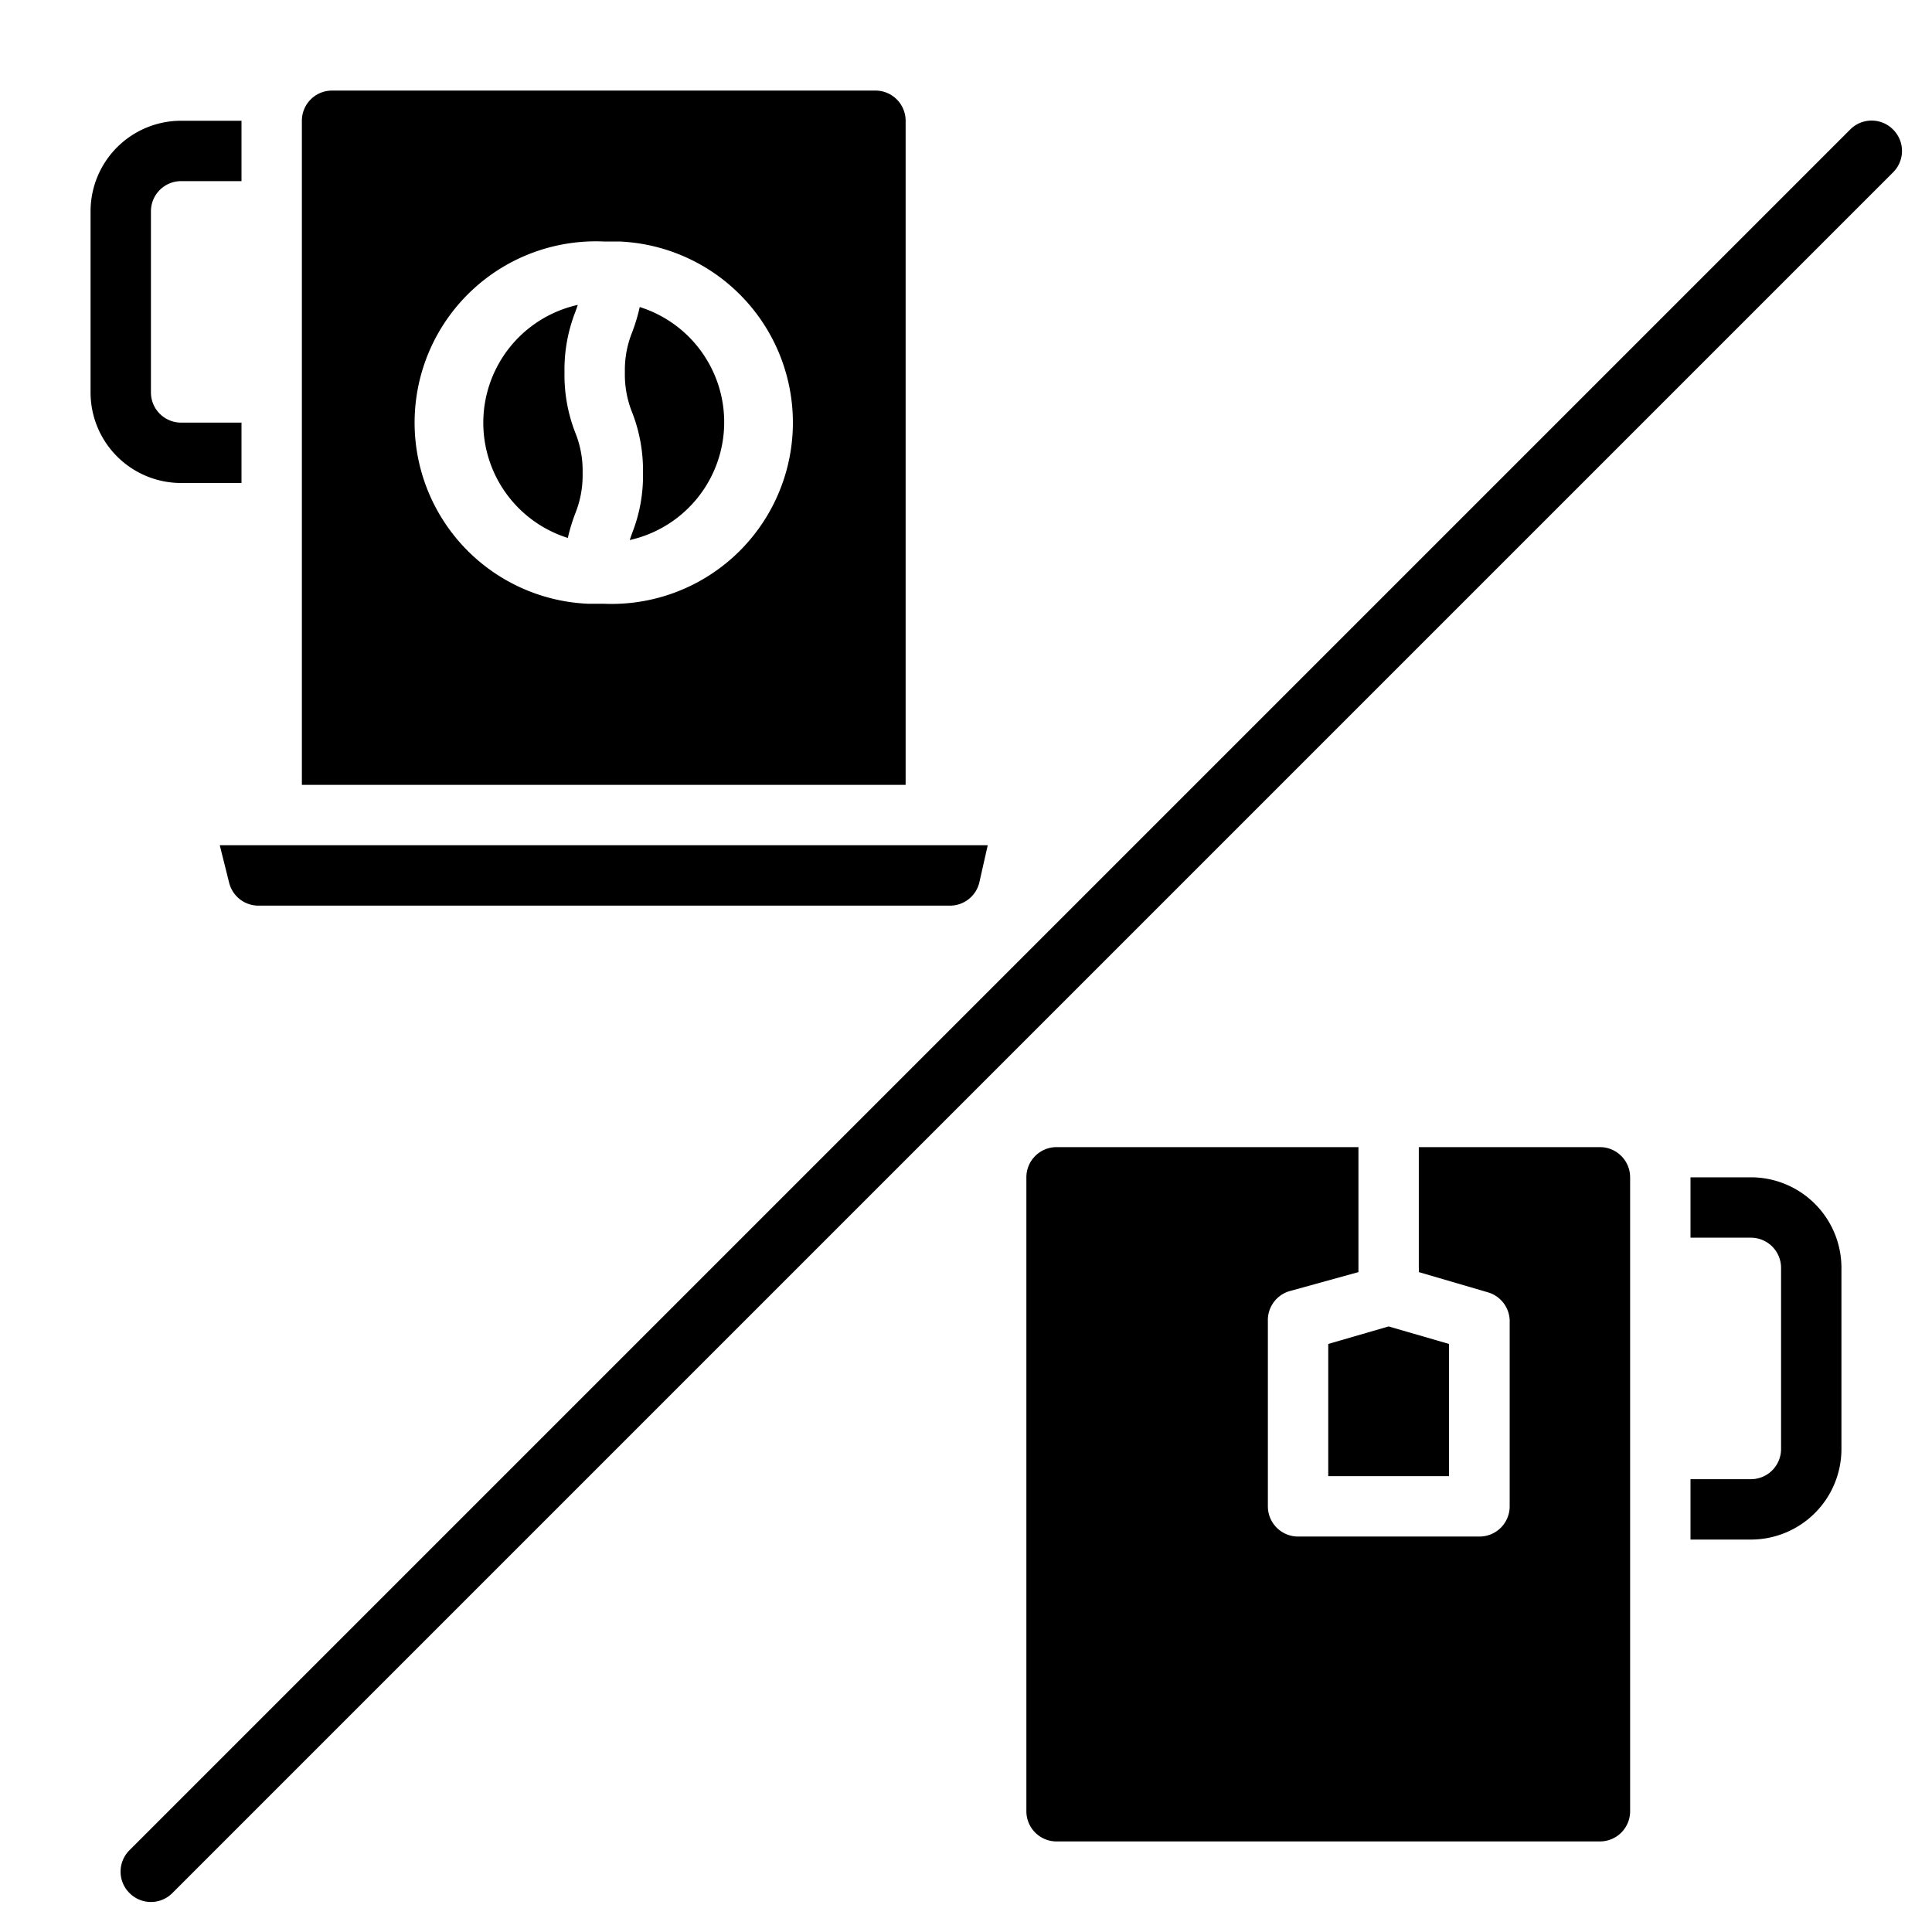 <svg height="512" viewBox="0 0 64 64" width="512" xmlns="http://www.w3.org/2000/svg"><g id="coffee_tea_can_be_divided_by_slash_" data-name="coffee / tea (can be divided by slash)"><path d="m58 39h-2v2h2a1 1 0 0 1 1 1v6a1 1 0 0 1 -1 1h-2v2h2a3 3 0 0 0 3-3v-6a3 3 0 0 0 -3-3z"/><path d="m30 4a1 1 0 0 0 -1-1h-18a1 1 0 0 0 -1 1v22h20zm-10 16h-.52a6 6 0 0 1 .52-12h.52a6 6 0 0 1 -.52 12z"/><path d="m8 16v-2h-2a1 1 0 0 1 -1-1v-6a1 1 0 0 1 1-1h2v-2h-2a3 3 0 0 0 -3 3v6a3 3 0 0 0 3 3z"/><path d="m48 48.9v-4.38l-2-.58-2 .58v4.38z"/><path d="m53 38h-6v4a.61.61 0 0 1 0 .14l2.29.67a1 1 0 0 1 .72 1v6.09a1 1 0 0 1 -1 1h-6.01a1 1 0 0 1 -1-1v-6.13a1 1 0 0 1 .72-1l2.28-.63v-4.14h-10a1 1 0 0 0 -1 1v21a1 1 0 0 0 1 1h18a1 1 0 0 0 1-1v-21a1 1 0 0 0 -1-1z"/><path d="m18.7 12.33a5.22 5.22 0 0 1 .36-2l.08-.23a4 4 0 0 0 -.33 7.72 5.84 5.84 0 0 1 .25-.82 3.39 3.39 0 0 0 .24-1.33 3.36 3.36 0 0 0 -.24-1.33 5.23 5.23 0 0 1 -.36-2.01z"/><path d="m21.19 10.18a6 6 0 0 1 -.25.83 3.34 3.34 0 0 0 -.24 1.32 3.36 3.36 0 0 0 .24 1.33 5.28 5.28 0 0 1 .36 2 5.17 5.17 0 0 1 -.36 2l-.08.23a4 4 0 0 0 .33-7.72z"/><path d="m7.59 29.24a1 1 0 0 0 1 .76h22.85a1 1 0 0 0 1-.76l.28-1.24h-25.44z"/><path d="m62.71 4.29a1 1 0 0 0 -1.42 0l-57 57a1 1 0 0 0 0 1.42 1 1 0 0 0 1.42 0l57-57a1 1 0 0 0 0-1.42z"/></g></svg>